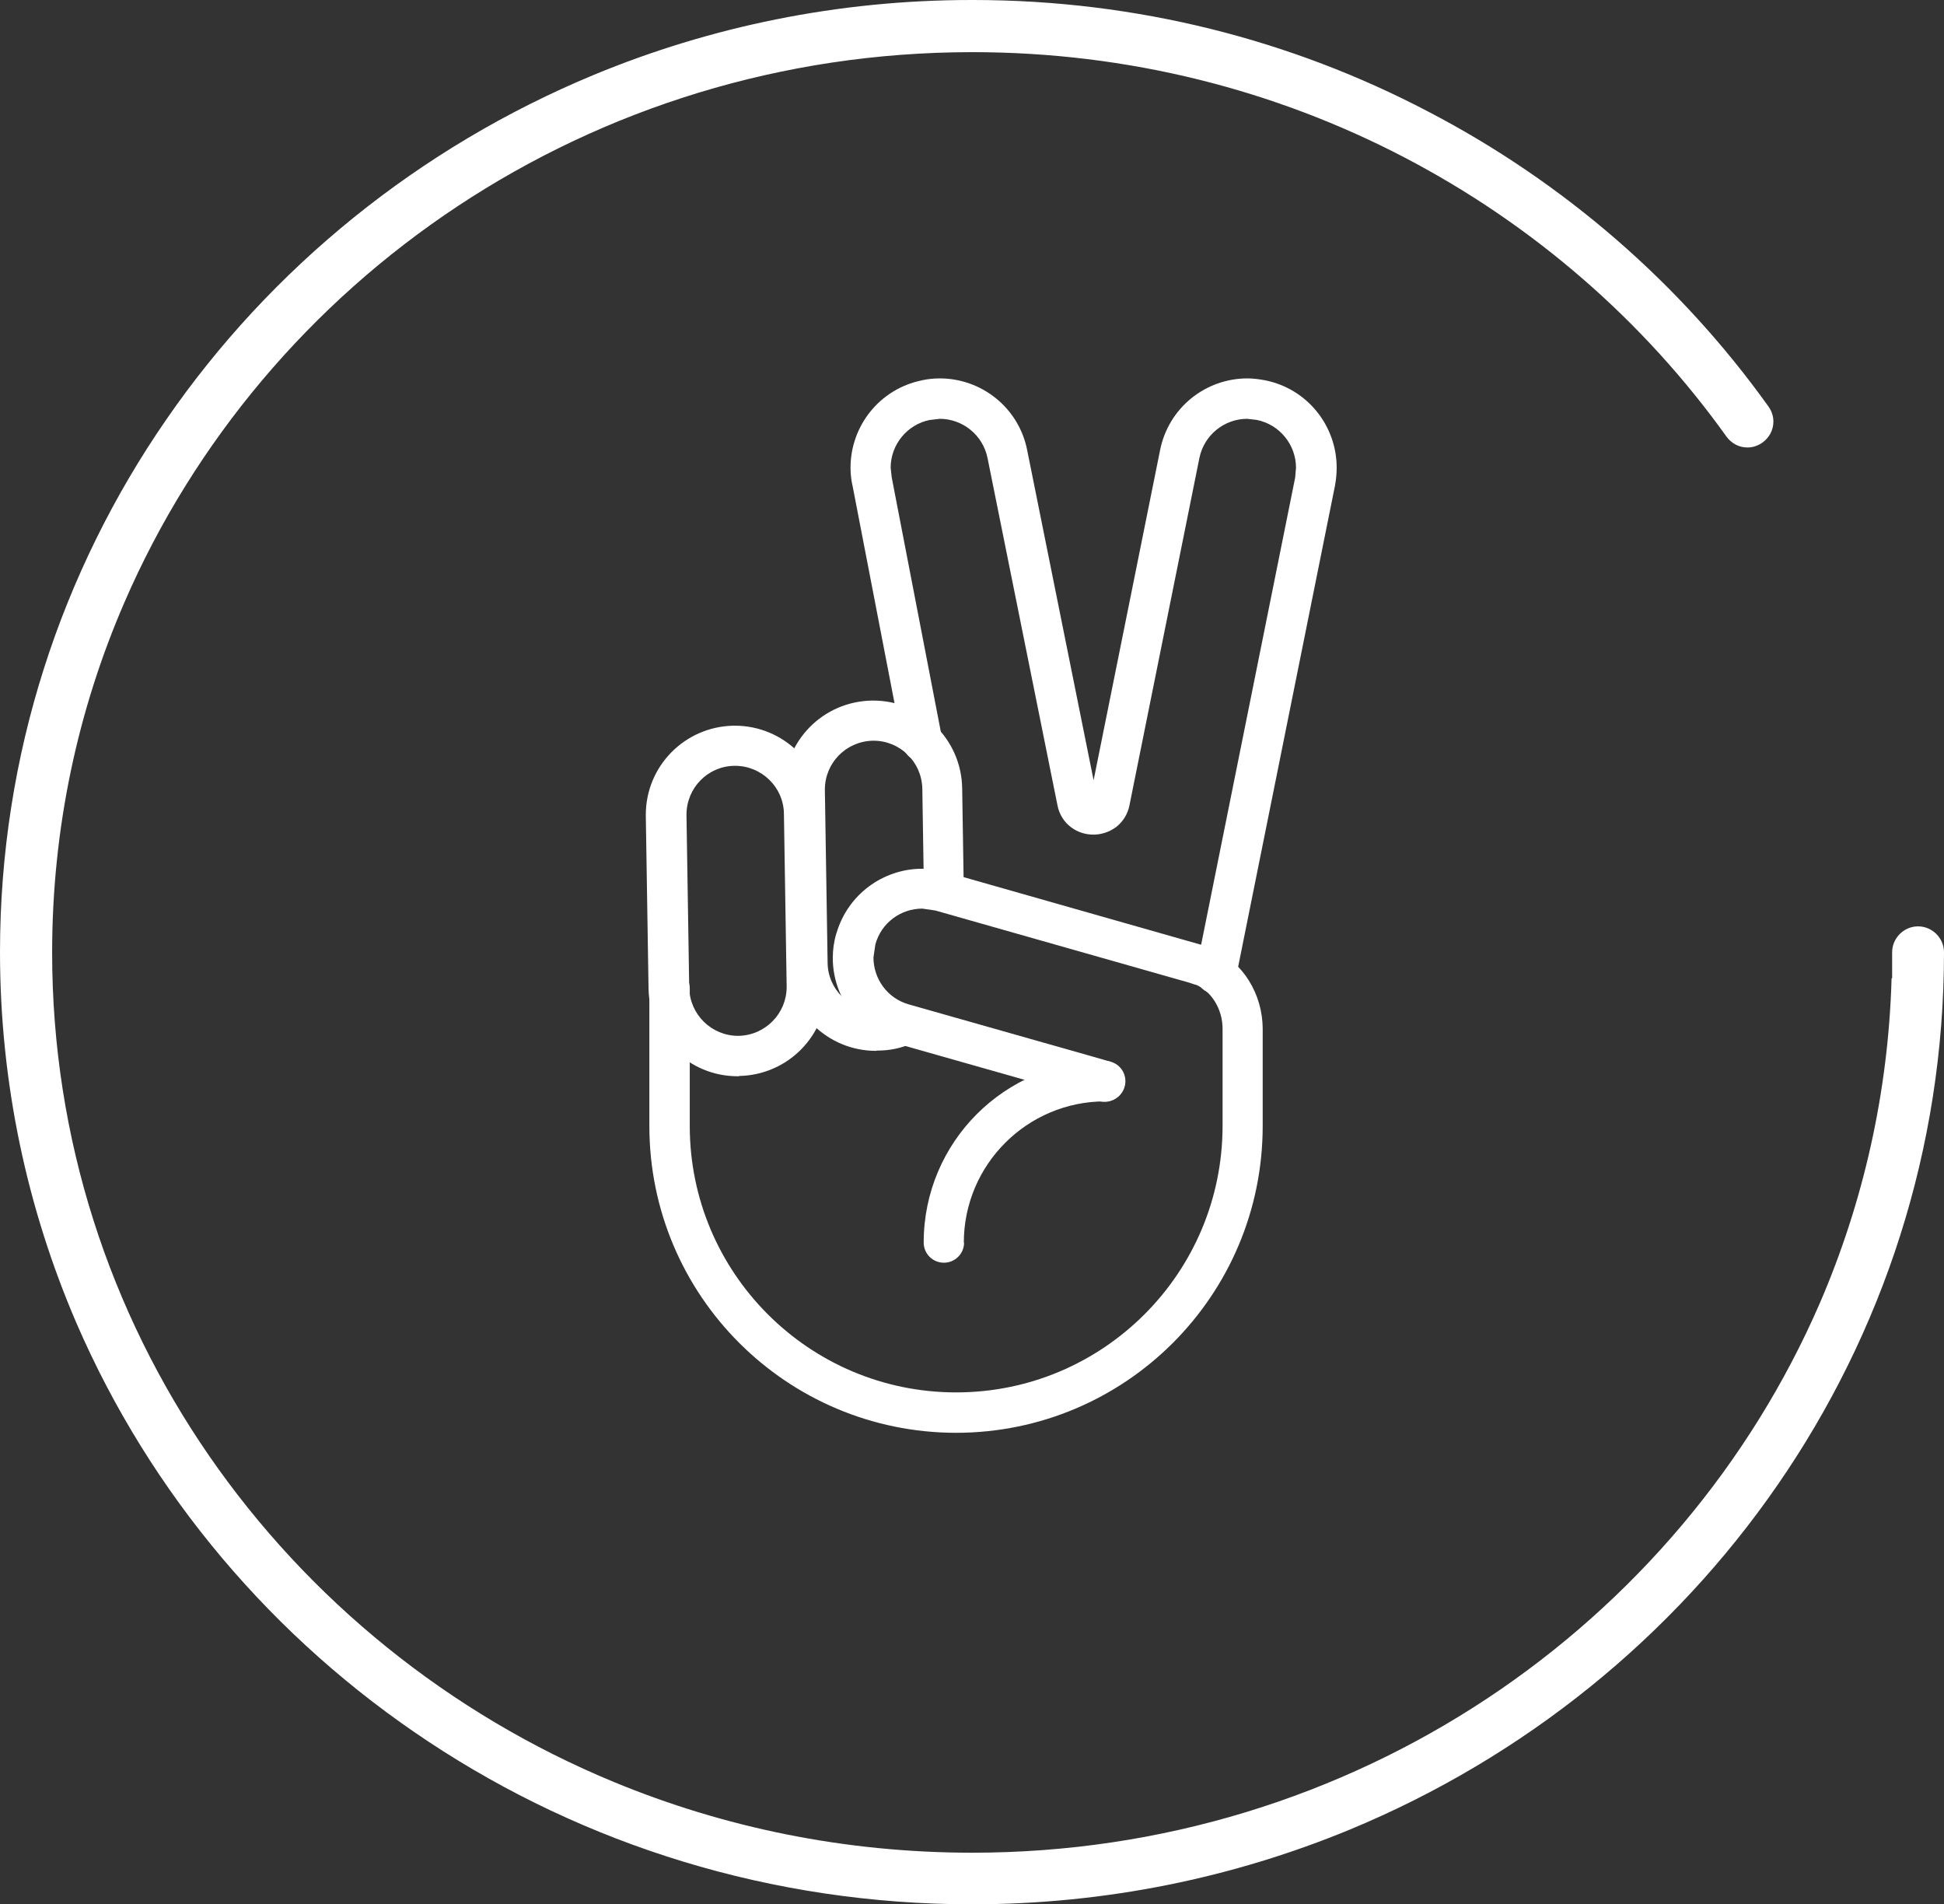 <svg xmlns="http://www.w3.org/2000/svg" id="Livello_2" viewBox="0 0 71.22 69.75"><rect x="0" y="0" width="71.22" height="69.75" fill="#333333" stroke="none"/><defs><style>.cls-1{fill:#fff;}</style></defs><g id="Livello_1-2"><path class="cls-1" d="m27.09,38.68v-.74h-.05c-.97,0-1.77-.78-1.79-1.76l-.1-6.31h0s0-.04,0-.04h-.25s.25.01.25.01h0s-.25,0-.25,0h.25c0-.98.78-1.78,1.76-1.79h.04s0,0,0,0l-.02-.36v.36s.02,0,.02,0l-.02-.36v.36c.97,0,1.78.78,1.79,1.76l.1,6.31h.74s-.74-.01-.74-.01v.04c0,.97-.78,1.77-1.76,1.79v.74s.01-.74.01-.74v1.47c1.8-.03,3.22-1.49,3.22-3.26v-.04h0s-.1-6.32-.1-6.32c-.03-1.79-1.49-3.21-3.27-3.21h-.09s.05.74.05.74v-.74c-1.8.03-3.22,1.49-3.22,3.26v.07s.74-.02.74-.02h-.74s.1,6.32.1,6.32c.03,1.78,1.48,3.21,3.26,3.21h0,.05s.01,0,.01,0v-.74Z"></path><path class="cls-1" d="m35.31,32.65l-.06-3.78c-.03-1.79-1.48-3.21-3.26-3.21h-.03l-.17.02.16.72v-.74c-1.8.03-3.22,1.48-3.22,3.26v.1s.74-.06.74-.06h-.74s.1,6.32.1,6.32c.03,1.79,1.49,3.21,3.26,3.21h.02v-.58s-.11.57-.11.57h.11s0-.57,0-.57l-.11.57h.15c.45,0,.88-.09,1.27-.27.37-.17.54-.6.37-.97-.16-.37-.6-.54-.97-.37-.21.09-.45.15-.69.15v.74s.15-.72.15-.72l-.14-.02h-.03c-.98,0-1.78-.78-1.79-1.76l-.1-6.31v-.05s-.43.04-.43.04h.43s0-.04,0-.04l-.43.04h.43v-.02c0-.98.78-1.77,1.76-1.79l.15-.02-.14-.62v.64s.14-.02.14-.02l-.14-.62v.64s0-.41,0-.41v.41s0,0,0,0v-.41s-.01.41-.01.41h.02c.98,0,1.77.78,1.79,1.76l.06,3.78c0,.41.34.73.75.72.41,0,.73-.34.73-.75h0Z"></path><path class="cls-1" d="m45.28,35.81l3.63-18.03c.04-.22.06-.44.06-.65,0-1.53-1.07-2.89-2.62-3.2-.21-.04-.43-.07-.65-.07-1.53,0-2.89,1.07-3.2,2.63l-2.56,12.71.12.02-.07-.09-.05.07.12.02-.07-.09.07.09v-.11s-.07.03-.07.03l.07.09v-.11s0,.11,0,.11l.06-.09-.06-.03v.11l.06-.09-.07.1.13-.03-.05-.07-.07.1.13-.03-2.56-12.72c-.31-1.55-1.67-2.62-3.2-2.62-.21,0-.43.02-.66.07l.16.72-.15-.72c-1.55.31-2.62,1.67-2.62,3.2,0,.21.02.43.07.65l.72-.15-.72.14,1.84,9.53c.08.4.46.66.86.58.4-.08.66-.46.58-.86l-1.84-9.53h0s-.04-.36-.04-.36c0-.83.59-1.58,1.44-1.75h.02s.34-.04.34-.04c.83,0,1.58.59,1.75,1.44l2.56,12.71c.06.33.25.63.5.81.25.19.54.27.82.27.28,0,.57-.09.82-.27.25-.19.44-.48.5-.81l2.56-12.71c.17-.85.92-1.44,1.75-1.44l.35.04c.85.17,1.44.92,1.44,1.75l-.03.36-3.63,18.03c-.08.4.18.79.58.87.4.08.79-.18.87-.58h0Z"></path><path class="cls-1" d="m35.31,45.52c0-2.86,2.32-5.18,5.18-5.18.41,0,.74-.33.74-.74s-.33-.74-.74-.74c-3.68,0-6.65,2.98-6.65,6.65,0,.41.33.74.74.74s.74-.33.74-.74h0Z"></path><path class="cls-1" d="m40.69,38.89l-.87-.25-6.52-1.85c-.79-.22-1.3-.94-1.3-1.72l.07-.48h0c.22-.8.94-1.31,1.72-1.31l.48.07h0s9.29,2.64,9.29,2.64l.24.08.24-.7-.27.68c.6.23,1.02.9,1.02,1.63v3.55c0,2.7-1.09,5.14-2.86,6.91-1.77,1.77-4.21,2.86-6.9,2.86s-5.13-1.09-6.9-2.86c-1.77-1.77-2.86-4.21-2.86-6.9v-5.03c0-.41-.33-.74-.74-.74s-.74.33-.74.74v5.03c0,6.21,5.03,11.23,11.23,11.24,6.21,0,11.24-5.03,11.24-11.24v-3.55c0-1.26-.71-2.49-1.95-2.99h-.03s-.25-.1-.25-.1h-.04s-9.31-2.65-9.31-2.65h0c-.3-.09-.61-.13-.9-.13-1.42,0-2.73.94-3.14,2.38l.71.2-.71-.21c-.09.3-.13.6-.13.9,0,1.42.94,2.73,2.37,3.14l6.52,1.85.87.25c.39.11.8-.12.91-.51.11-.39-.12-.8-.51-.91h0Z"></path><path class="cls-1" d="m65.13,54.38c3.84-5.56,6.09-12.28,6.09-19.5h0s0,0,0,0c0-.52-.43-.95-.95-.95-.52,0-.95.43-.95.95v.95h-.02c-.12,4.2-1.04,8.21-2.62,11.88-2.56,5.91-6.83,10.95-12.21,14.51-5.38,3.56-11.87,5.64-18.85,5.64-4.66,0-9.09-.92-13.13-2.59-6.05-2.5-11.2-6.69-14.83-11.95-3.63-5.26-5.75-11.6-5.75-18.43,0-4.55.94-8.89,2.65-12.83,2.56-5.91,6.83-10.95,12.21-14.51,5.38-3.56,11.87-5.64,18.85-5.64,5.72,0,11.1,1.39,15.82,3.85,4.72,2.46,8.77,5.98,11.81,10.23.19.26.47.4.77.4.19,0,.38-.06.55-.18.26-.19.4-.47.4-.77,0-.19-.06-.38-.18-.55-3.22-4.5-7.5-8.22-12.48-10.81C47.33,1.47,41.66,0,35.64,0h-.02s-.03,0-.03,0c-4.9,0-9.58.98-13.83,2.74-6.39,2.65-11.83,7.06-15.67,12.63C2.25,20.93,0,27.65,0,34.87h0c0,4.82,1,9.41,2.8,13.59,2.71,6.26,7.22,11.58,12.91,15.34,5.68,3.76,12.53,5.95,19.9,5.95h0s0,0,0,0h0c4.91,0,9.59-.98,13.85-2.74,6.39-2.65,11.83-7.06,15.67-12.63Z"></path></g></svg>